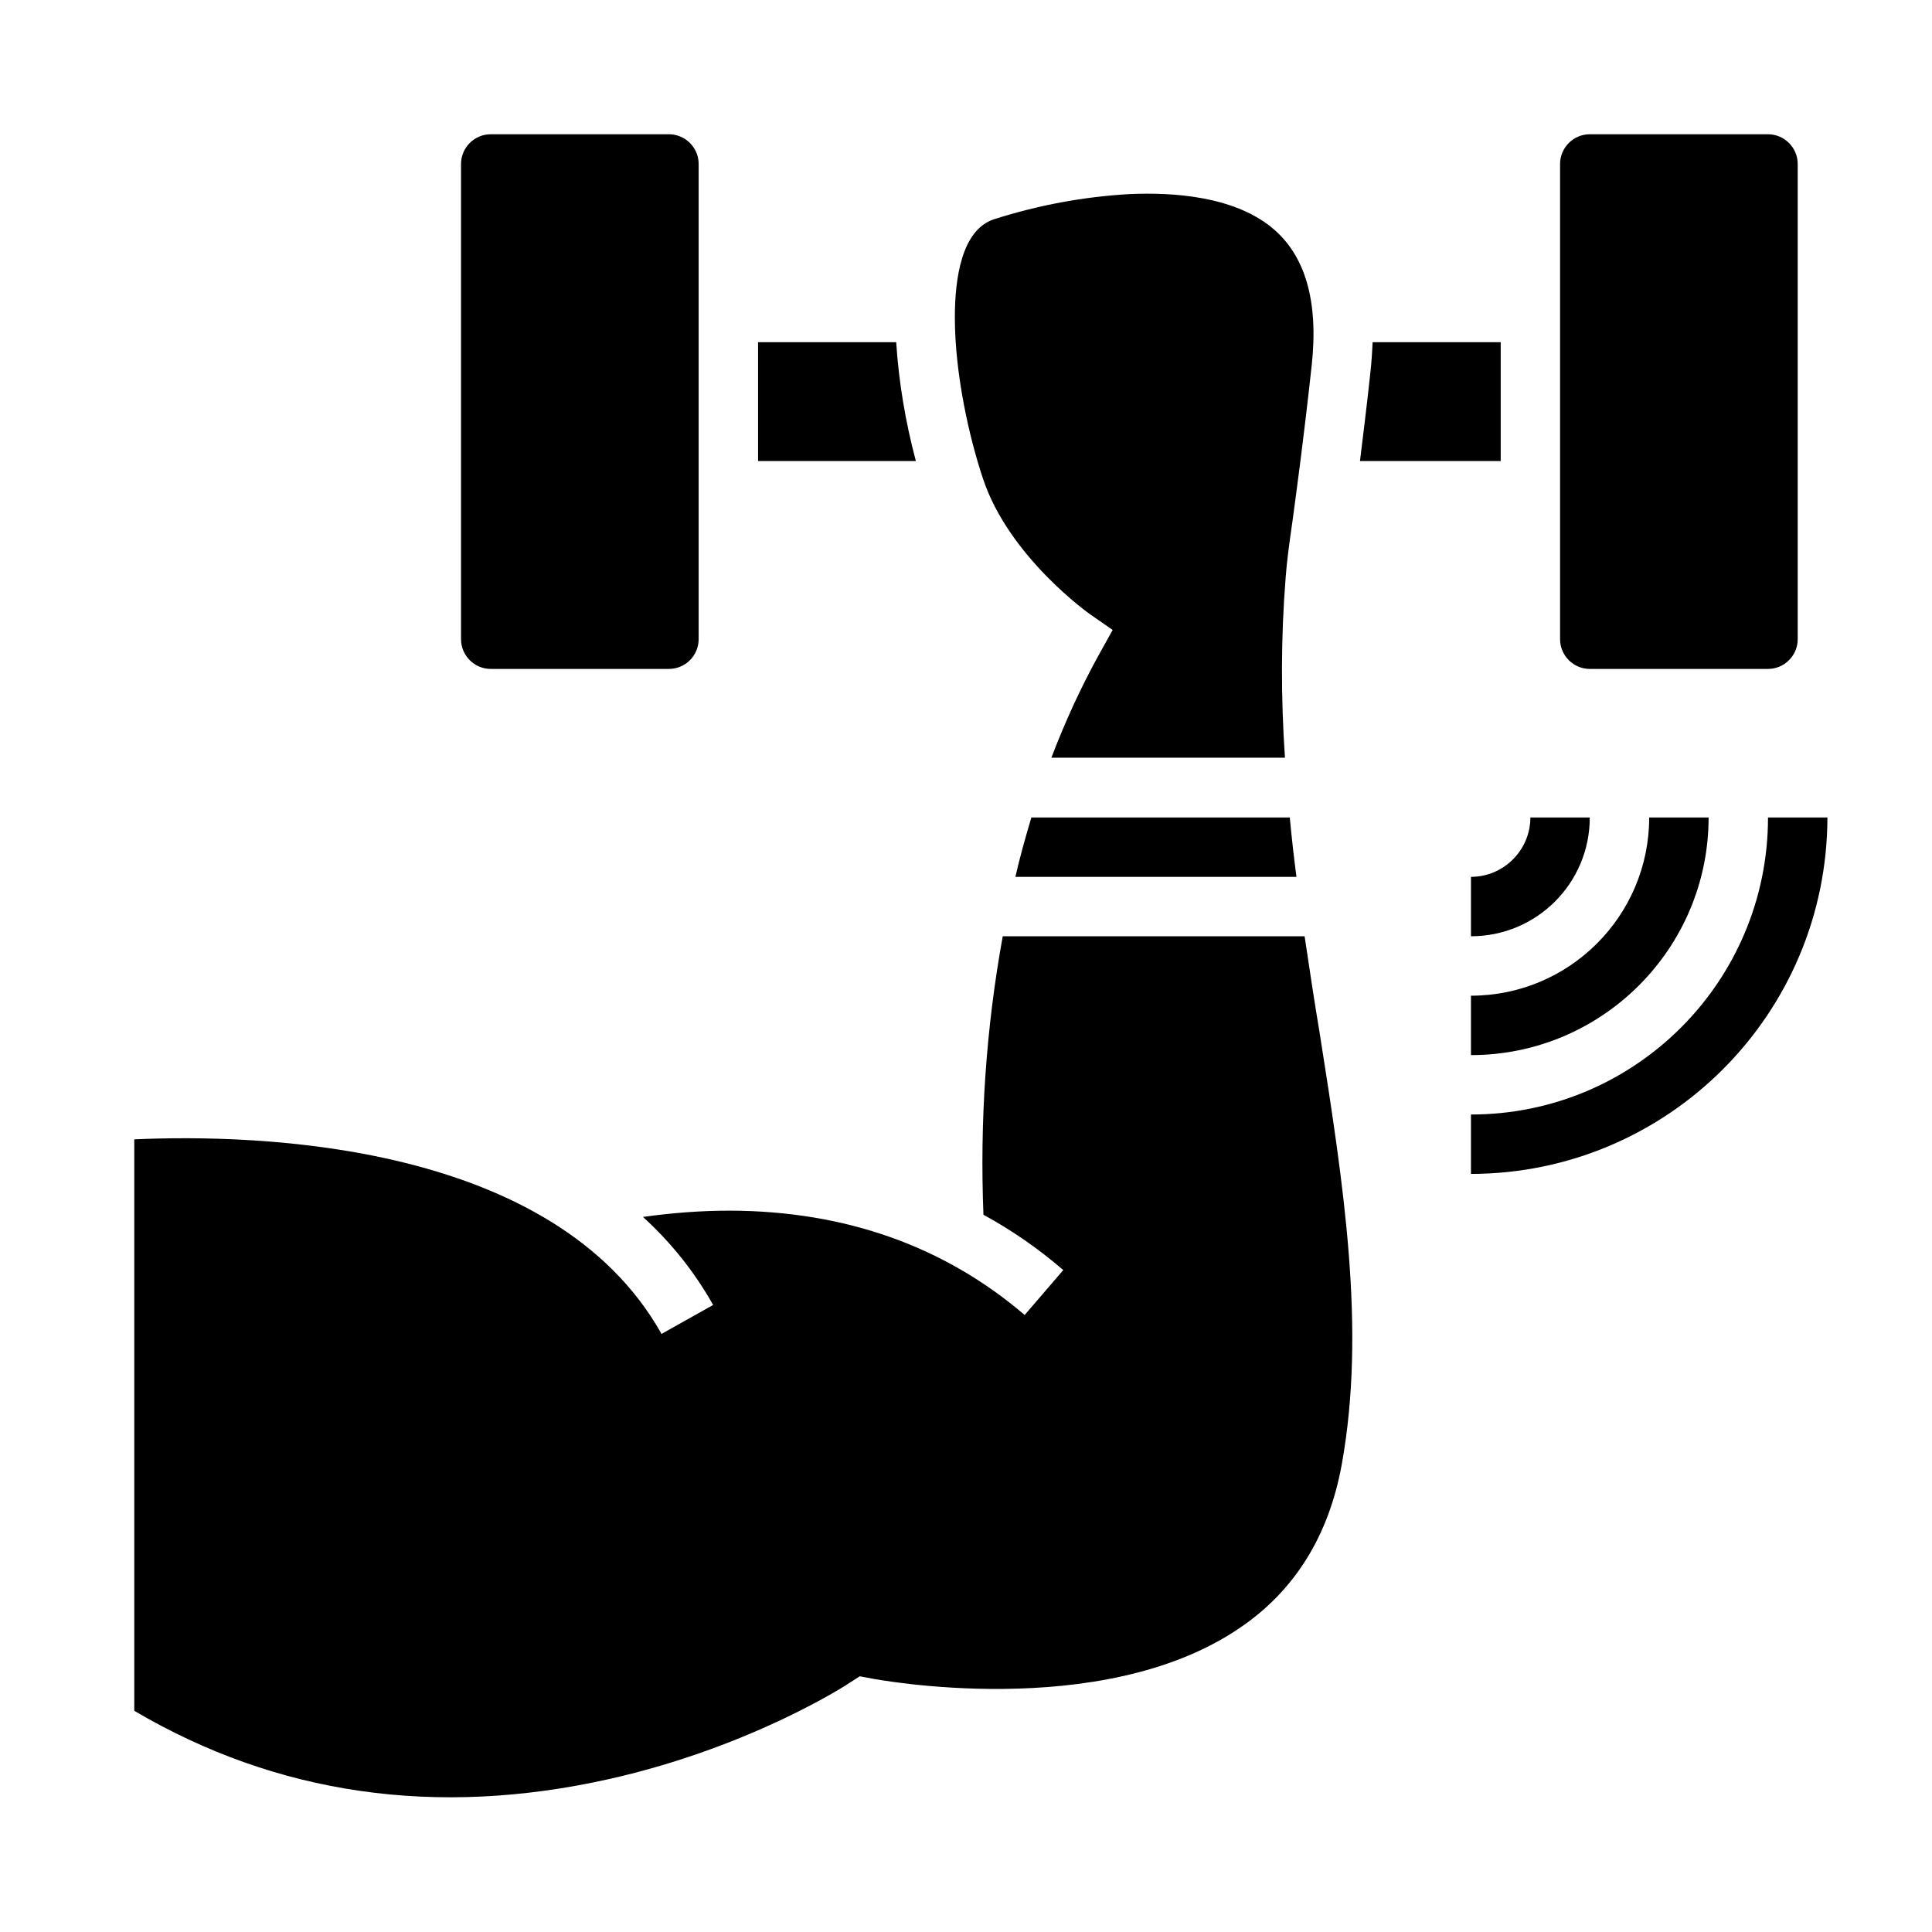 <?xml version="1.0" encoding="UTF-8"?>
<!-- Uploaded to: ICON Repo, www.svgrepo.com, Generator: ICON Repo Mixer Tools -->
<svg fill="#000000" width="800px" height="800px" version="1.1" viewBox="144 144 512 512" xmlns="http://www.w3.org/2000/svg">
 <g>
  <path d="m417.32 360.64c-1.574 5.312-3.051 10.527-4.231 15.742l74.488 0.004c-0.688-5.215-1.277-10.43-1.77-15.742z"/>
  <path d="m433.06 306.91 5.805 4.035-3.445 6.199c-4.922 8.855-9.152 18.105-12.793 27.652h61.895c-1.082-15.941-1.082-31.883 0.195-47.824 0.297-4.035 0.887-8.562 1.871-15.352 1.18-8.855 2.856-20.961 5.019-40.738 1.871-17.02-1.672-29.418-10.727-36.699-10.137-8.168-25.879-9.25-37.391-8.758-12.301 0.688-24.402 2.953-36.113 6.691-8.562 2.856-10.332 15.742-10.332 25.977 0 15.055 3.836 31.98 7.477 42.805 6.891 20.762 28.34 35.914 28.539 36.012z"/>
  <path d="m381.5 234.69h-36.605v31.488h41.82c-2.754-10.332-4.527-20.863-5.215-31.488z"/>
  <path d="m565.31 179.58h47.23c4.328 0 7.871 3.543 7.871 7.871v125.95c0 4.328-3.543 7.871-7.871 7.871h-47.23c-4.328 0-7.871-3.543-7.871-7.871l-0.004-125.95c0-4.328 3.543-7.871 7.875-7.871z"/>
  <path d="m489.74 392.12h-80c-4.43 24.305-6.102 49.102-5.117 73.801 7.578 4.133 14.66 9.055 21.156 14.66l-10.234 11.906c-21.254-18.203-47.527-27.551-78.031-27.652-7.773 0-15.449 0.59-23.125 1.672 7.379 6.691 13.676 14.562 18.598 23.32l-13.676 7.676c-28.535-50.871-106.96-53.039-139.73-51.562v151.44c37.785 22.238 80 28.34 125.75 18.105 37.785-8.461 63.566-25.289 63.762-25.484l2.754-1.77 3.148 0.59c0.59 0.098 60.715 11.711 97.516-13.383 14.562-9.84 23.617-24.402 27.059-43.297 6.496-35.918 0.492-74.195-5.902-114.73-1.375-8.16-2.652-16.723-3.934-25.285z"/>
  <path d="m541.7 234.69h-33.949c-0.098 2.559-0.297 5.312-0.59 8.07-0.984 9.25-1.969 16.926-2.754 23.418h37.293z"/>
  <path d="m274.05 179.58h47.23c4.328 0 7.871 3.543 7.871 7.871v125.95c0 4.328-3.543 7.871-7.871 7.871h-47.23c-4.328 0-7.871-3.543-7.871-7.871v-125.95c0-4.328 3.539-7.871 7.871-7.871z"/>
  <path d="m533.82 392.12c17.418 0 31.488-14.07 31.488-31.488h-15.742c0 8.66-7.086 15.742-15.742 15.742z"/>
  <path d="m533.82 407.87v15.742c34.734 0 62.977-28.242 62.977-62.977h-15.742c-0.004 26.078-21.16 47.234-47.234 47.234z"/>
  <path d="m612.54 360.64c0 43.492-35.227 78.719-78.719 78.719v15.742c52.152-0.098 94.367-42.312 94.465-94.465z"/>
 </g>
</svg>